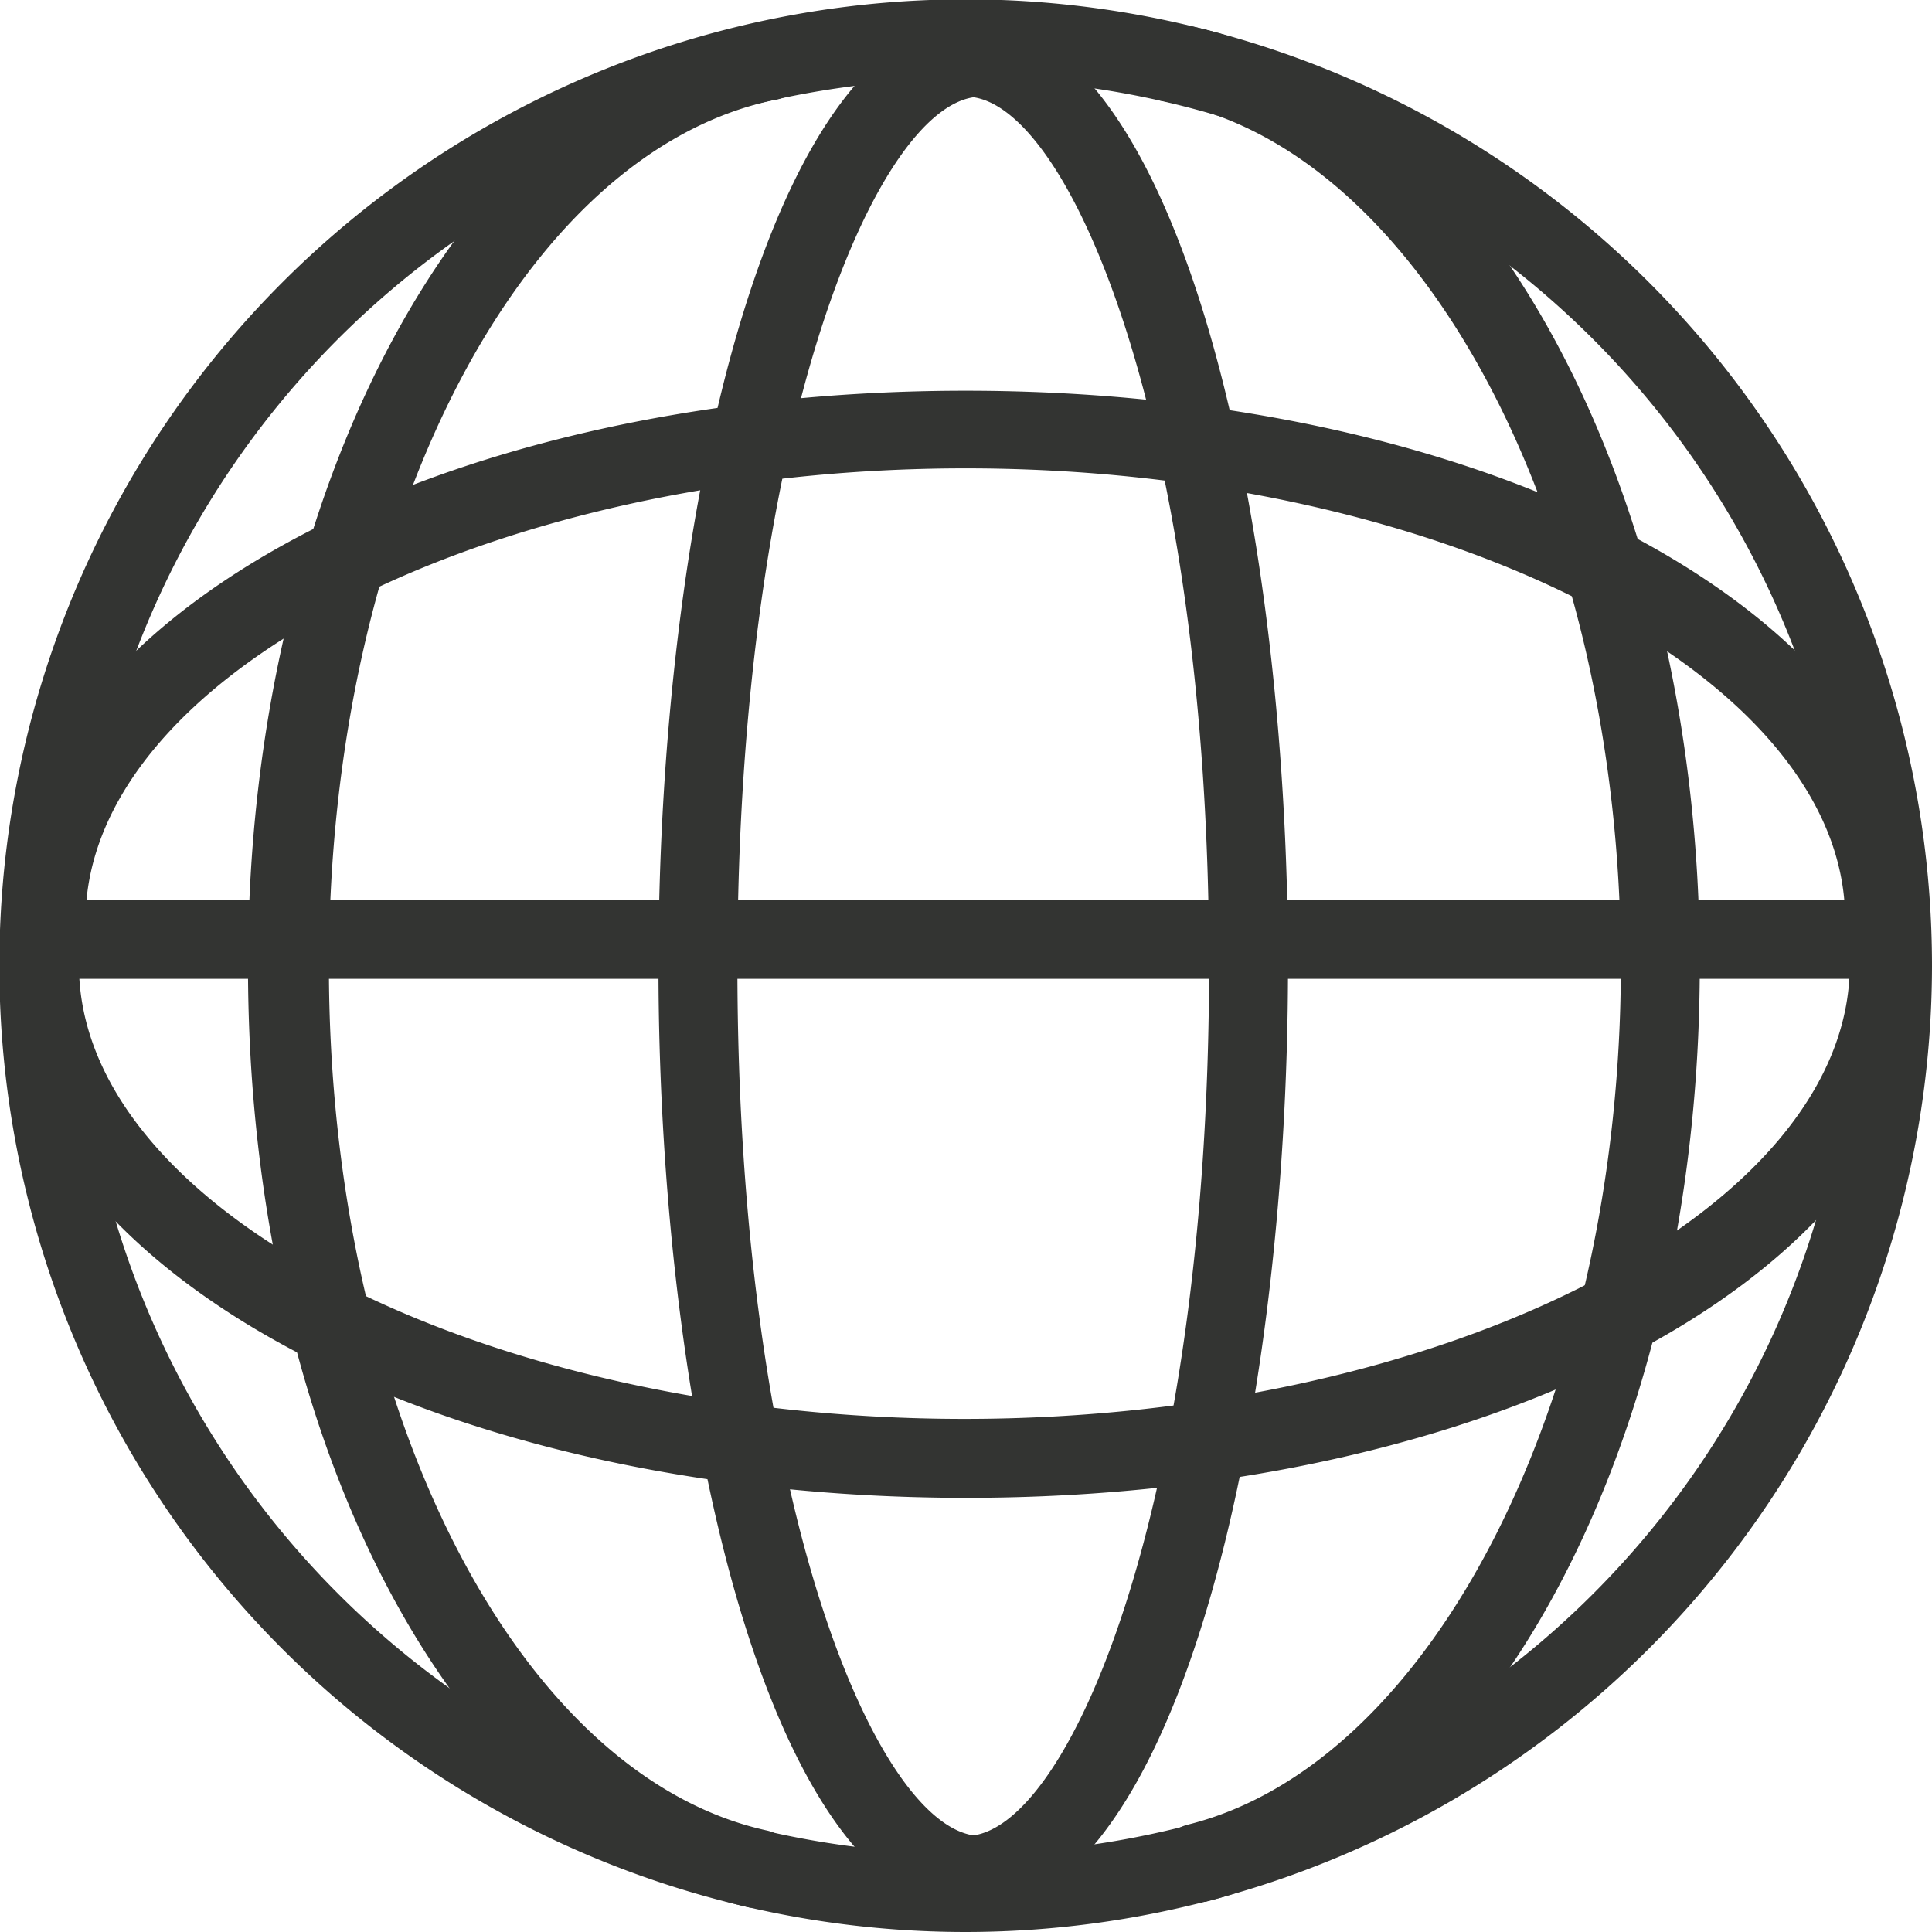 <?xml version="1.0" encoding="UTF-8"?> <svg xmlns="http://www.w3.org/2000/svg" viewBox="0 0 29.37 29.37"><defs><style>.a{fill:#333432;}</style></defs><path class="a" d="M14.69,29.37A14.69,14.69,0,1,1,29.37,14.69,14.7,14.7,0,0,1,14.69,29.37Zm0-28.17A13.49,13.49,0,1,0,28.17,14.69,13.5,13.5,0,0,0,14.69,1.2Z"></path><path class="a" d="M18.19,28.92a.6.6,0,0,1-.14-1.18c3.76-.93,6.59-6.55,6.59-13.07,0-6.73-3.06-12.5-7-13.14a.6.6,0,0,1,.2-1.18c4.54.73,8,6.89,8,14.32,0,7.17-3.16,13.16-7.51,14.24Z"></path><path class="a" d="M28.65,14.58a.6.6,0,0,1-.6-.6c0-3.71-6.12-6.86-13.37-6.86S1.3,10.27,1.3,14a.6.6,0,0,1-.6.6A.6.6,0,0,1,.1,14c0-4.52,6.4-8.06,14.58-8.06S29.25,9.46,29.25,14A.6.6,0,0,1,28.65,14.58Z"></path><path class="a" d="M14.69,22.77C6.47,22.77,0,19.21,0,14.67a.6.6,0,0,1,1.2,0c0,3.74,6.17,6.9,13.46,6.9s13.46-3.16,13.46-6.9a.6.6,0,0,1,1.2,0C29.35,19.21,22.91,22.77,14.69,22.77Z"></path><path class="a" d="M14.69,29.11a.6.6,0,0,1,0-1.2c1.54,0,3.69-5,3.69-13.22S16.23,1.47,14.69,1.47a.6.6,0,0,1-.6-.6.59.59,0,0,1,.6-.6c3.18,0,4.89,7.43,4.89,14.42S17.87,29.11,14.69,29.11Z"></path><path class="a" d="M11.54,29l-.14,0C7,28,3.77,22,3.77,14.69S7.11,1.27,11.52.35a.6.6,0,1,1,.25,1.17C7.9,2.33,5,8,5,14.69S7.85,27,11.67,27.83a.61.61,0,0,1,.45.72A.6.6,0,0,1,11.54,29Z"></path><path class="a" d="M14.91,29.11c-3.18,0-4.9-7.43-4.9-14.42S11.73.27,14.91.27a.6.6,0,0,1,.6.6.6.6,0,0,1-.6.6c-1.54,0-3.7,5-3.7,13.22s2.16,13.22,3.7,13.22a.6.6,0,0,1,0,1.2Z"></path><path class="a" d="M28.58,14.88H.79a.6.6,0,0,1-.6-.6.6.6,0,0,1,.6-.6H28.58a.59.59,0,0,1,.6.6A.6.6,0,0,1,28.58,14.88Z"></path></svg> 